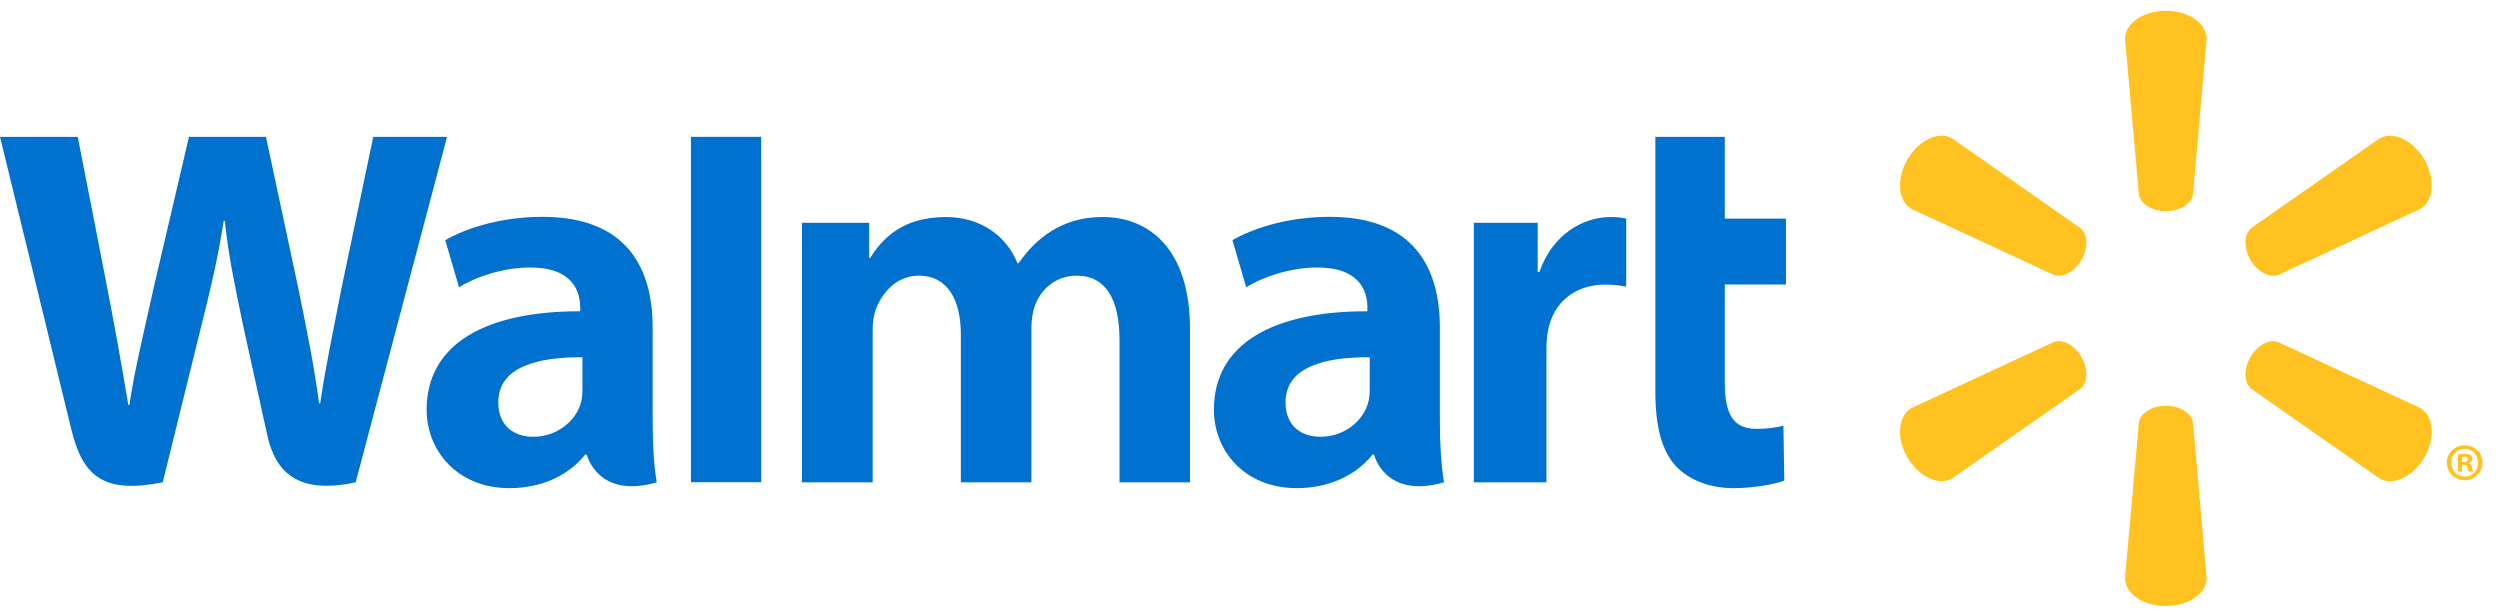 <svg xmlns="http://www.w3.org/2000/svg" fill="none" viewBox="0 0 126 31" height="31" width="126">
<g clip-path="url(#clip0_225_2187)">
<path fill="#0071CE" d="M72.569 16.508C72.569 13.545 71.3 10.928 67.011 10.928C64.811 10.928 63.063 11.555 62.115 12.104L62.81 14.481C63.682 13.933 65.075 13.482 66.389 13.482C68.56 13.479 68.916 14.708 68.916 15.498V15.688C64.176 15.68 61.18 17.318 61.18 20.653C61.18 22.691 62.701 24.602 65.36 24.602C66.982 24.602 68.353 23.947 69.172 22.913H69.252C69.252 22.913 69.792 25.172 72.777 24.309C72.626 23.363 72.569 22.366 72.569 21.154V16.508ZM69.033 19.636C69.033 19.875 69.013 20.124 68.942 20.337C68.669 21.25 67.728 22.013 66.556 22.013C65.567 22.013 64.791 21.453 64.791 20.28C64.791 18.486 66.772 17.992 69.033 18.005"></path>
<path fill="#0071CE" d="M0 6.897C0 6.897 3.096 19.563 3.588 21.615C4.168 24.013 5.206 24.9 8.203 24.309L10.138 16.455C10.627 14.509 10.96 13.113 11.276 11.131H11.329C11.549 13.133 11.864 14.509 12.265 16.461C12.265 16.461 13.054 20.029 13.464 21.899C13.863 23.768 14.985 24.947 17.925 24.309L22.531 6.897H18.812L17.232 14.429C16.813 16.611 16.433 18.33 16.137 20.33H16.083C15.816 18.352 15.477 16.703 15.042 14.566L13.404 6.897H9.524L7.776 14.369C7.278 16.651 6.812 18.48 6.519 20.417H6.468C6.166 18.6 5.757 16.286 5.323 14.09C5.323 14.09 4.284 8.74 3.918 6.897"></path>
<path fill="#0071CE" d="M32.894 16.508C32.894 13.545 31.623 10.928 27.334 10.928C25.139 10.928 23.388 11.555 22.44 12.104L23.135 14.481C24.005 13.933 25.395 13.482 26.714 13.482C28.886 13.479 29.241 14.708 29.241 15.498V15.688C24.501 15.68 21.502 17.318 21.502 20.653C21.502 22.691 23.029 24.602 25.676 24.602C27.314 24.602 28.672 23.947 29.491 22.913H29.574C29.574 22.913 30.117 25.172 33.099 24.309C32.946 23.363 32.894 22.366 32.894 21.154V16.508ZM29.355 19.636C29.355 19.875 29.335 20.124 29.267 20.337C28.991 21.25 28.05 22.013 26.875 22.013C25.892 22.013 25.113 21.453 25.113 20.28C25.113 18.486 27.094 17.992 29.355 18.005"></path>
<path fill="#0071CE" d="M34.824 6.897V24.303H38.363V20.612V6.897H34.824Z"></path>
<path fill="#0071CE" d="M83.43 6.897V19.739C83.43 21.512 83.762 22.748 84.478 23.506C85.107 24.17 86.136 24.602 87.361 24.602C88.413 24.602 89.442 24.4 89.928 24.223L89.885 21.459C89.522 21.543 89.106 21.615 88.536 21.615C87.328 21.615 86.929 20.85 86.929 19.258V14.342H90.011V11.016H86.929V6.897"></path>
<path fill="#0071CE" d="M74.283 11.23V24.309H77.942V17.611C77.942 17.25 77.965 16.939 78.022 16.651C78.295 15.238 79.367 14.344 80.911 14.344C81.342 14.344 81.635 14.392 81.96 14.443V11.014C81.687 10.964 81.501 10.938 81.165 10.938C79.796 10.938 78.244 11.808 77.589 13.702H77.499V11.23"></path>
<path fill="#0071CE" d="M40.418 11.23V24.309H43.983V16.632C43.983 16.272 44.023 15.904 44.15 15.571C44.44 14.794 45.159 13.893 46.314 13.893C47.749 13.893 48.427 15.105 48.427 16.853V24.309H51.983V16.54C51.983 16.201 52.031 15.786 52.13 15.485C52.416 14.604 53.195 13.893 54.271 13.893C55.722 13.893 56.424 15.079 56.424 17.14V24.309H59.977V16.597C59.977 12.546 57.916 10.938 55.576 10.938C54.547 10.938 53.728 11.191 52.992 11.645C52.37 12.027 51.824 12.566 51.335 13.269H51.281C50.718 11.862 49.396 10.938 47.67 10.938C45.455 10.938 44.449 12.056 43.858 13.001H43.804V11.23"></path>
<path fill="#FFC220" d="M109.16 10.643C109.859 10.643 110.448 10.278 110.524 9.809L111.217 1.957C111.217 1.18 110.302 0.543 109.16 0.543C108.011 0.543 107.102 1.18 107.102 1.957L107.801 9.809C107.874 10.278 108.46 10.643 109.16 10.643Z"></path>
<path fill="#FFC220" d="M104.908 13.1C105.254 12.486 105.234 11.805 104.86 11.502L98.389 6.977C97.716 6.584 96.708 7.052 96.132 8.042C95.557 9.031 95.673 10.142 96.333 10.527L103.497 13.848C103.956 14.02 104.555 13.701 104.908 13.094"></path>
<path fill="#FFC220" d="M113.412 13.093C113.779 13.7 114.378 14.019 114.824 13.857L121.989 10.526C122.654 10.134 122.754 9.034 122.191 8.045C121.616 7.054 120.602 6.59 119.931 6.975L113.458 11.495C113.099 11.803 113.073 12.488 113.42 13.099"></path>
<path fill="#FFC220" d="M109.16 20.45C109.859 20.45 110.448 20.815 110.524 21.284L111.217 29.136C111.217 29.913 110.302 30.544 109.16 30.544C108.011 30.544 107.102 29.913 107.102 29.136L107.801 21.284C107.874 20.815 108.46 20.45 109.16 20.45Z"></path>
<path fill="#FFC220" d="M113.412 18C113.779 17.392 114.378 17.067 114.824 17.243L121.989 20.567C122.654 20.952 122.754 22.061 122.191 23.052C121.616 24.035 120.602 24.502 119.931 24.117L113.458 19.591C113.099 19.285 113.073 18.605 113.42 18"></path>
<path fill="#FFC220" d="M104.908 17.994C105.254 18.605 105.234 19.285 104.86 19.591L98.389 24.111C97.716 24.503 96.708 24.034 96.132 23.051C95.557 22.062 95.673 20.952 96.333 20.567L103.497 17.242C103.956 17.067 104.555 17.389 104.908 17.994Z"></path>
<path fill="#FFC220" d="M124.085 23.428H124.174C124.296 23.428 124.345 23.467 124.358 23.563C124.384 23.671 124.398 23.743 124.424 23.773H124.654C124.634 23.75 124.608 23.692 124.595 23.557C124.568 23.441 124.509 23.375 124.424 23.352V23.33C124.541 23.304 124.608 23.226 124.608 23.129C124.608 23.042 124.568 22.979 124.529 22.939C124.452 22.902 124.378 22.873 124.216 22.873C124.072 22.873 123.966 22.886 123.882 22.905V23.773H124.085V23.428ZM124.092 23.033L124.196 23.019C124.319 23.019 124.384 23.076 124.384 23.155C124.384 23.244 124.296 23.286 124.182 23.286H124.092V23.033ZM124.222 22.444C123.719 22.444 123.32 22.836 123.32 23.318C123.32 23.812 123.719 24.204 124.222 24.204C124.731 24.204 125.118 23.812 125.118 23.318C125.118 22.836 124.731 22.444 124.222 22.444ZM124.222 22.62C124.608 22.62 124.895 22.933 124.895 23.318C124.895 23.706 124.608 24.028 124.222 24.022C123.836 24.022 123.543 23.706 123.543 23.318C123.543 22.933 123.836 22.62 124.216 22.62"></path>
</g>
<defs>
<clipPath id="clip0_225_2187">
<rect transform="translate(0 0.543)" fill="white" height="30" width="125.117"></rect>
</clipPath>
</defs>
</svg>

